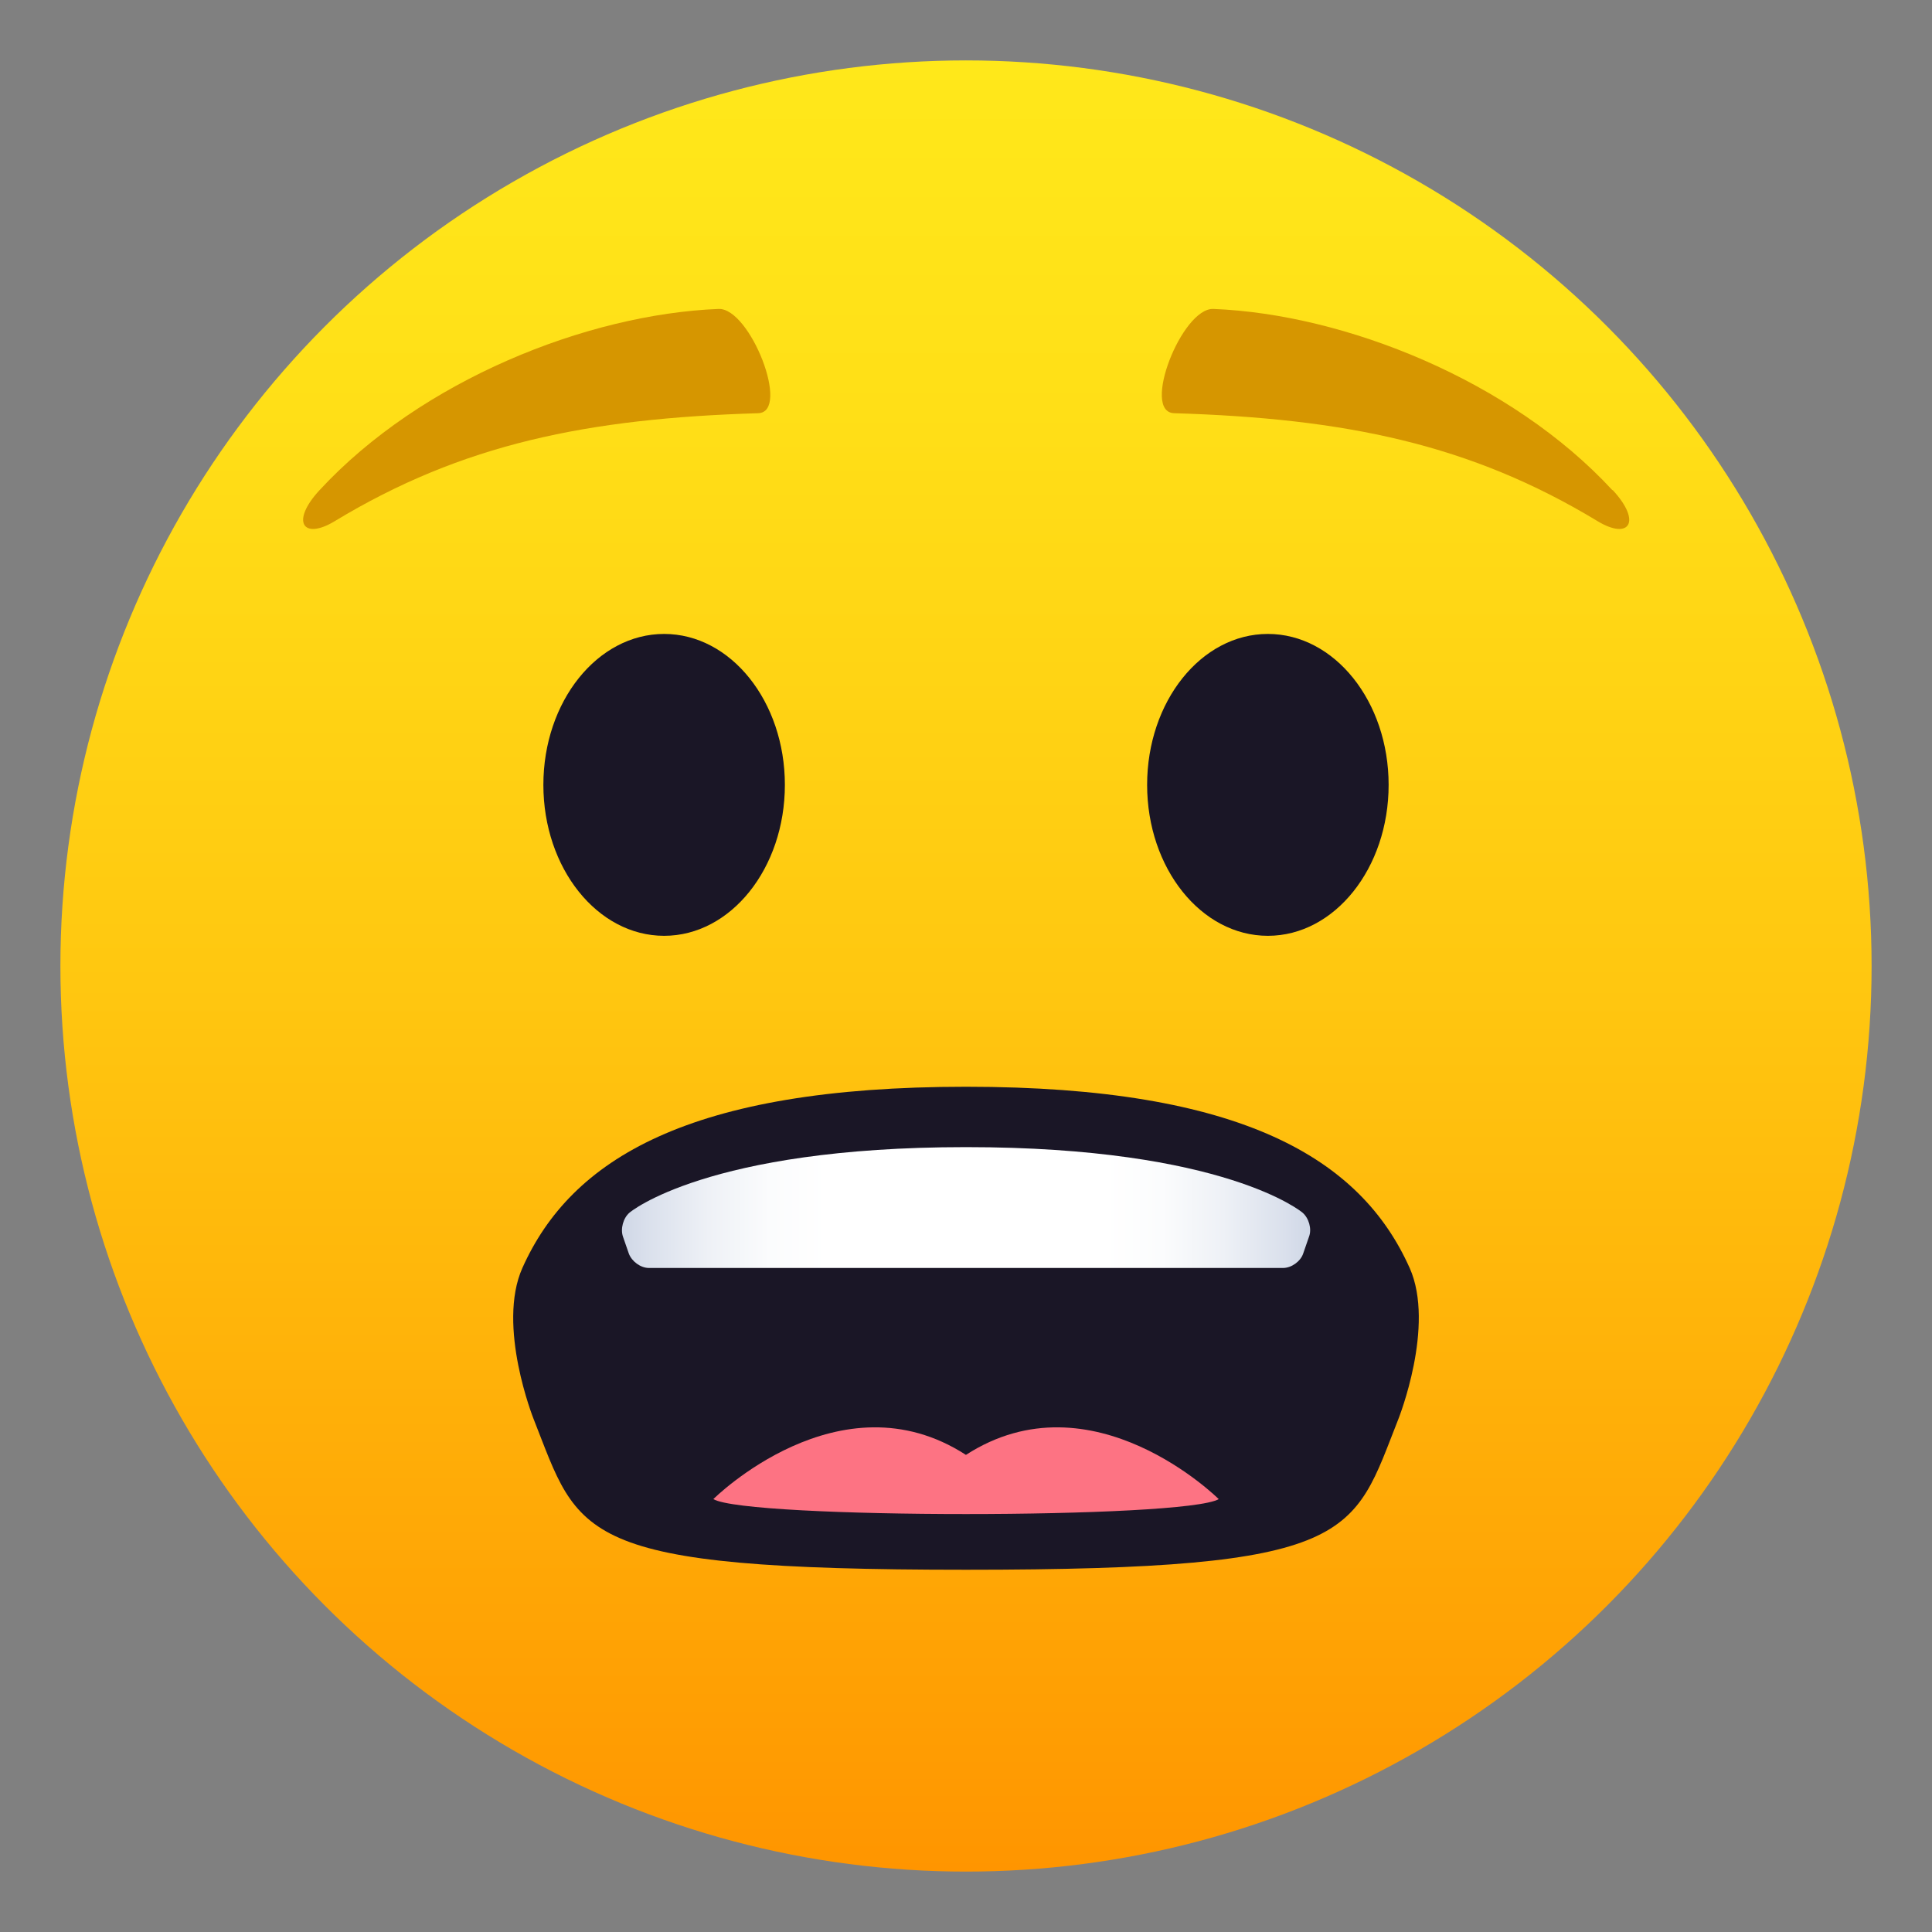 <svg xmlns="http://www.w3.org/2000/svg" viewBox="0 0 64 64"><rect x="0" y="0" width="64" height="64" fill="#808080" stroke="none"/><linearGradient id="A" gradientUnits="userSpaceOnUse" x1="32.001" x2="32.001" y1="61.999" y2="2.002"><stop offset="0" stop-color="#ff9500"/><stop offset=".093" stop-color="#ff9f03"/><stop offset=".49" stop-color="#ffc710"/><stop offset=".806" stop-color="#ffdf17"/><stop offset="1" stop-color="#ffe81a"/></linearGradient><linearGradient id="B" gradientUnits="userSpaceOnUse" x1="20.604" x2="43.397" y1="40.001" y2="40.001"><stop offset="0" stop-color="#cfd7e6"/><stop offset=".037" stop-color="#dae0ec"/><stop offset=".126" stop-color="#eef1f6"/><stop offset=".215" stop-color="#fbfcfd"/><stop offset=".3" stop-color="#fff"/><stop offset=".7" stop-color="#fff"/><stop offset=".785" stop-color="#fbfcfd"/><stop offset=".874" stop-color="#eef1f6"/><stop offset=".963" stop-color="#dae0ec"/><stop offset="1" stop-color="#cfd7e6"/></linearGradient><circle cx="32" cy="32" fill="url(#A)" r="29.999"/><path d="M46.695 42c-1.607-3.594-5.513-6-14.695-6s-13.086 2.406-14.694 6c-.86 1.92.368 5 .368 5 1.535 3.883 1.32 5 14.328 5 12.99 0 12.79-1.117 14.324-5 0 0 1.227-3.08.37-5z" fill="#1a1626"/><path d="M43.363 40.966c.1-.26-.008-.62-.217-.797C43.146 40.17 40.6 38 32 38S20.854 40.17 20.854 40.17c-.21.178-.307.537-.217.797l.195.563c.1.26.39.473.664.473h21.008c.275 0 .574-.213.664-.473z" fill="url(#B)"/><path d="M23.63 49.66c1.123.66 15.617.66 16.742 0 0 0-4.186-4.17-8.374-1.465-4.183-2.705-8.368 1.465-8.368 1.465z" fill="#fd7383"/><g fill="#1a1626"><ellipse cx="22" cy="26" rx="4" ry="5"/><ellipse cx="42" cy="26" rx="4" ry="5"/></g><path d="M10.586 16.237c3.36-3.636 8.86-5.83 13.217-6.003 1.045-.042 2.4 3.42 1.313 3.454-5.656.173-9.8 1.016-14.03 3.578-1.046.633-1.47.02-.5-1.03zm42.826 0c-3.357-3.636-8.86-5.83-13.217-6.003-1.045-.042-2.4 3.42-1.3 3.454 5.654.173 9.8 1.016 14.03 3.578 1.048.633 1.47.02.5-1.03z" fill="#d69600"/></svg>